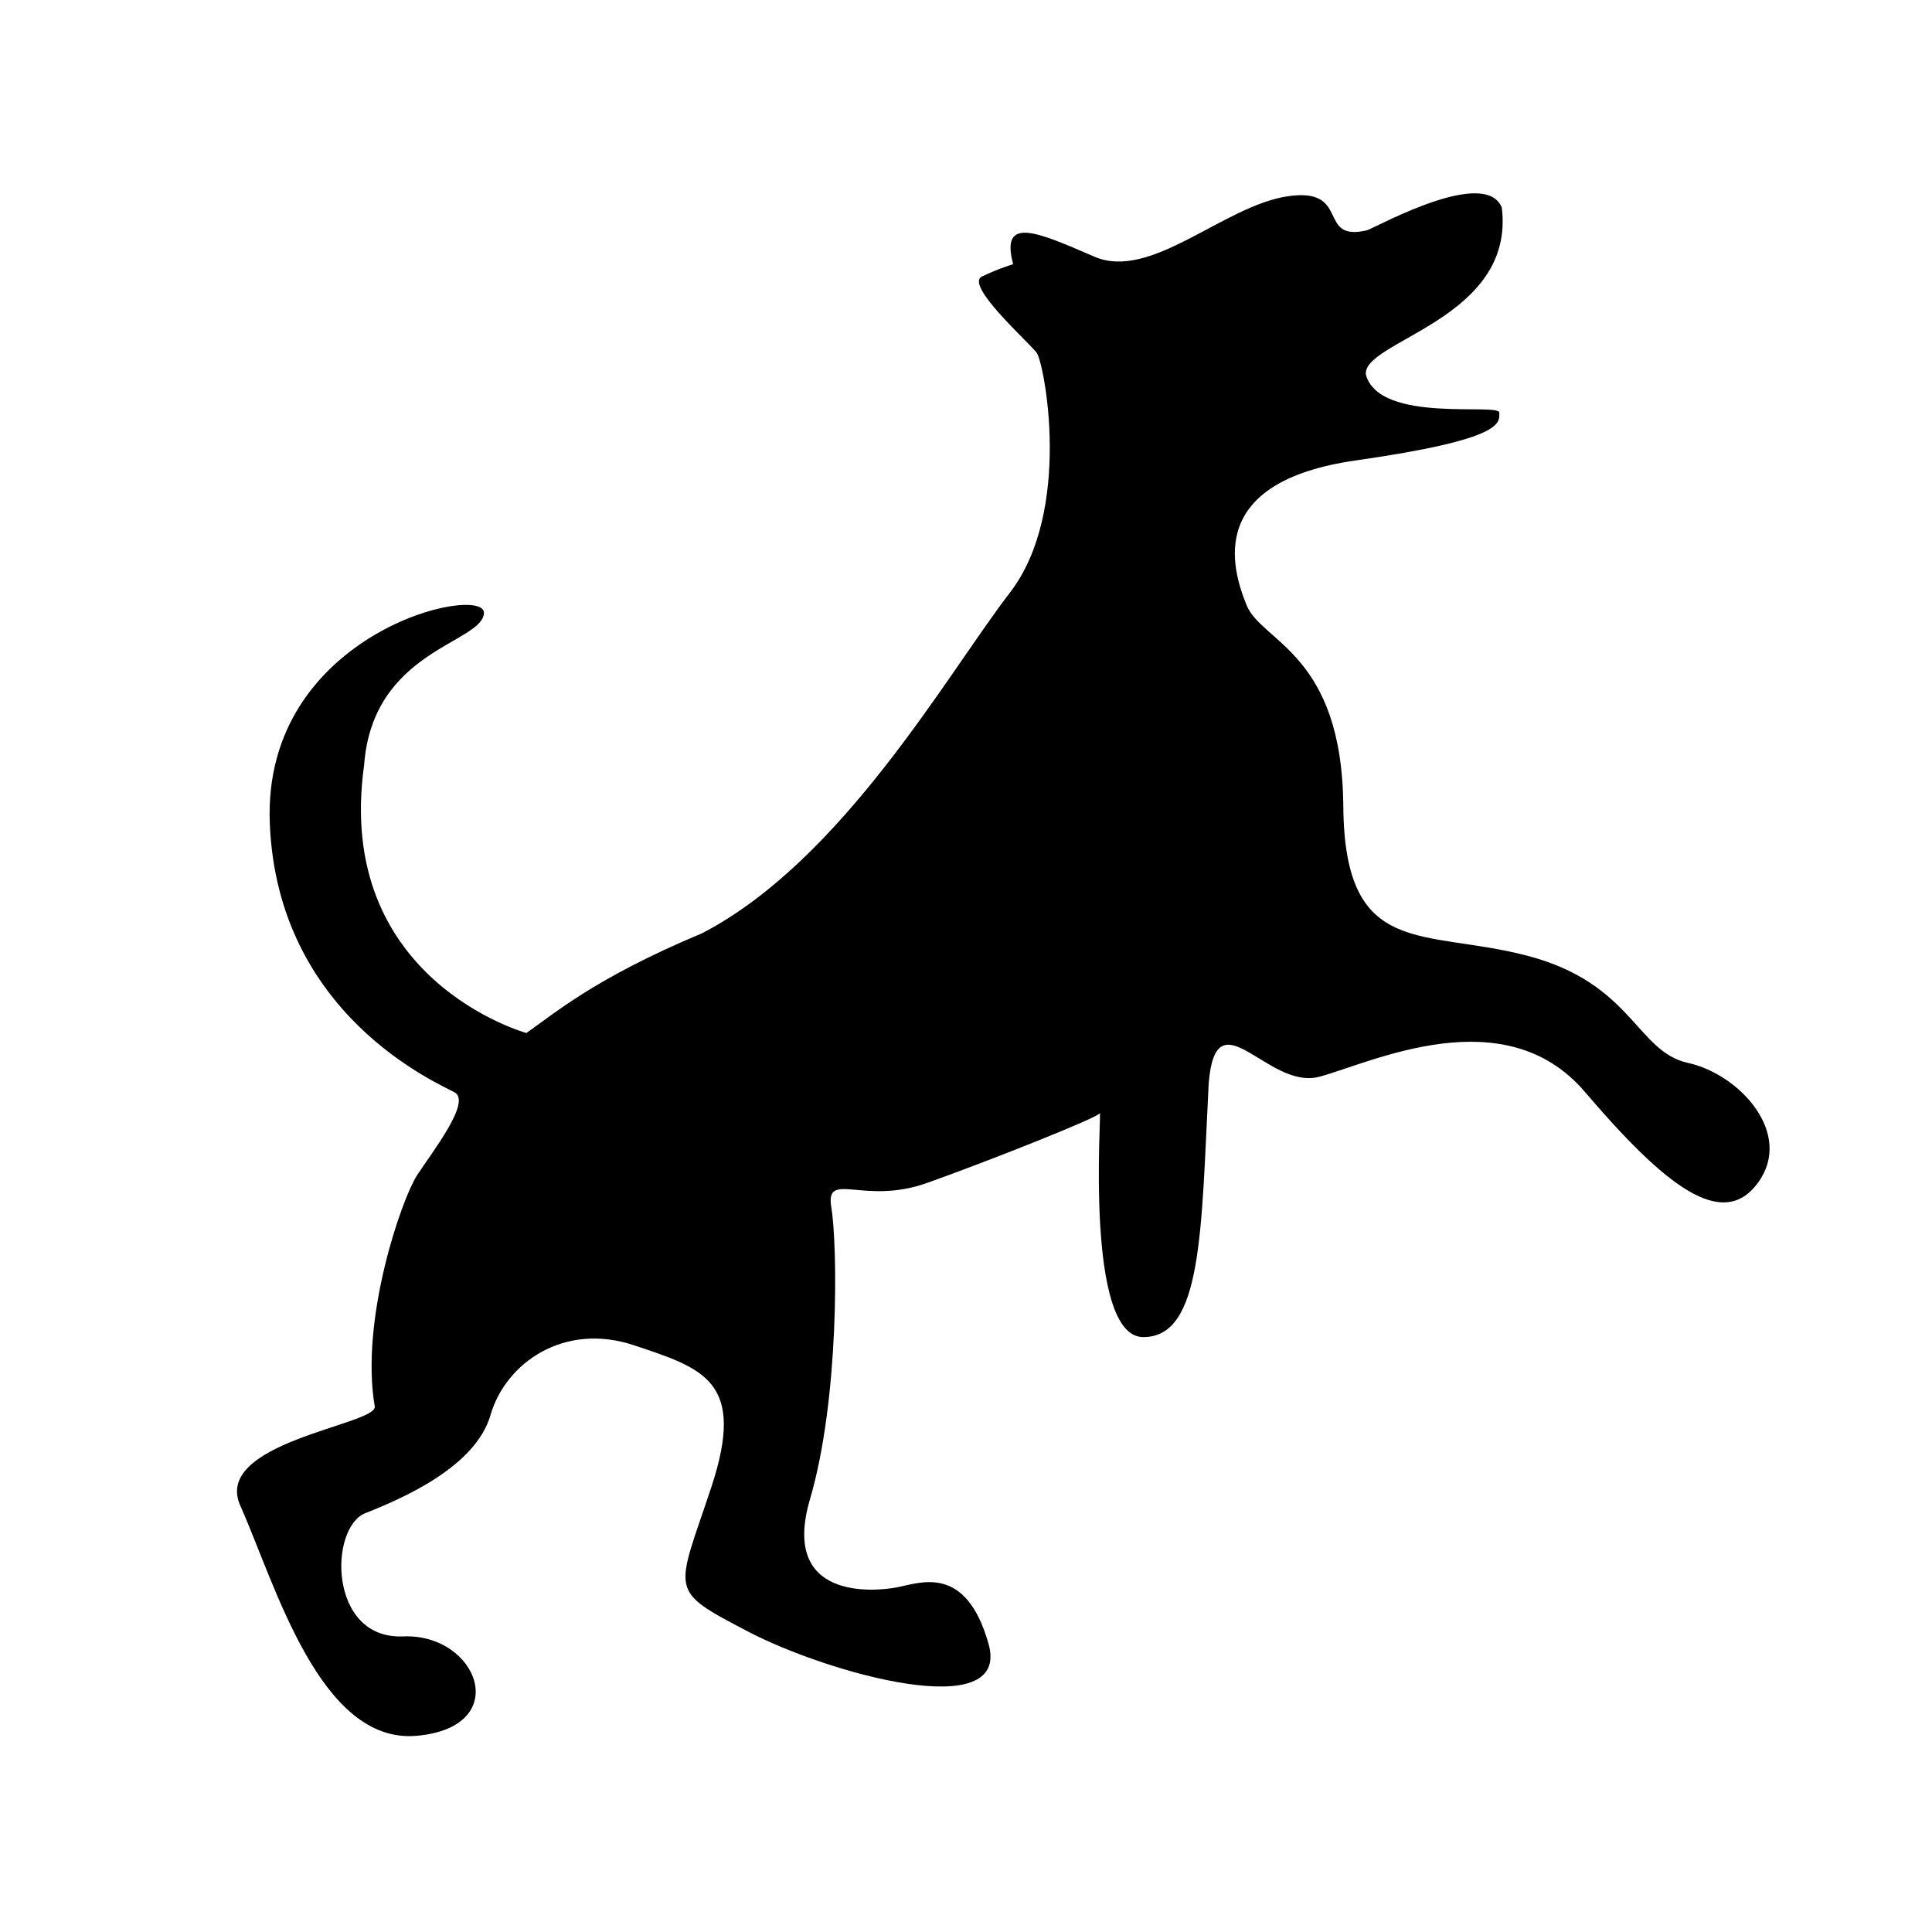 <?xml version="1.0" encoding="iso-8859-1"?>
<!-- Generator: Adobe Illustrator 17.1.0, SVG Export Plug-In . SVG Version: 6.00 Build 0)  -->
<!DOCTYPE svg PUBLIC "-//W3C//DTD SVG 1.1//EN" "http://www.w3.org/Graphics/SVG/1.1/DTD/svg11.dtd">
<svg version="1.1" id="Layer_1" xmlns="http://www.w3.org/2000/svg" xmlns:xlink="http://www.w3.org/1999/xlink" x="0px" y="0px"
	 viewBox="0 0 64 64" style="enable-background:new 0 0 64 64;" xml:space="preserve">
<path d="M17.437,34.219c0,0-6.375-1.75-5.375-8.875c0.281-3.812,3.906-4.031,3.969-5.031s-7.344,0.594-7.094,6.953
	s5.563,8.609,6.125,8.922c0.563,0.312-0.75,1.979-1.25,2.75s-1.896,4.771-1.396,7.667c-0.003,0.61-5.458,1.188-4.438,3.312
	c1.146,2.583,2.625,7.875,5.833,7.583s2.021-3.396-0.458-3.292c-2.479,0.104-2.458-3.604-1.25-4.083s3.646-1.521,4.146-3.25
	s2.438-3.083,4.75-2.312s3.729,1.188,2.562,4.708c-1.167,3.521-1.458,3.375,1.208,4.771c2.667,1.396,8.729,3.083,7.979,0.417
	c-0.75-2.667-2.271-2.021-3.042-1.875c-0.771,0.146-3.854,0.417-2.875-2.917c0.979-3.333,0.917-8.417,0.708-9.667
	c-0.208-1.25,1.062-0.062,3.167-0.812c2.104-0.75,5.667-2.167,5.729-2.312c0.063-0.146-0.521,7.417,1.438,7.417
	s1.917-3.5,2.167-8.417c0.25-2.958,1.958,0.25,3.667-0.208c1.708-0.458,6.125-2.625,8.792,0.5s4.573,4.625,5.745,3
	c1.172-1.625-0.62-3.583-2.328-3.958c-1.708-0.375-1.833-2.625-5.292-3.542s-6.083,0.125-6.125-4.958s-2.708-5.425-3.208-6.671
	c-0.5-1.246-1.333-4.079,3.625-4.787s4.75-1.25,4.75-1.583c0-0.333-3.958,0.375-4.417-1.25c-0.167-1.125,4.958-1.833,4.5-5.542
	c-0.544-1.329-3.958,0.542-4.458,0.75c-1.698,0.406-0.51-1.438-2.635-1.125s-4.531,2.812-6.406,2s-3.125-1.375-2.688,0.25
	c0,0-0.437,0.125-1.031,0.406c-0.594,0.281,1.562,2.188,1.812,2.531s1.198,5.229-0.885,7.938
	c-2.083,2.708-5.542,8.875-10.208,11.292C19.667,32.417,18.333,33.604,17.437,34.219z"/>
</svg>
